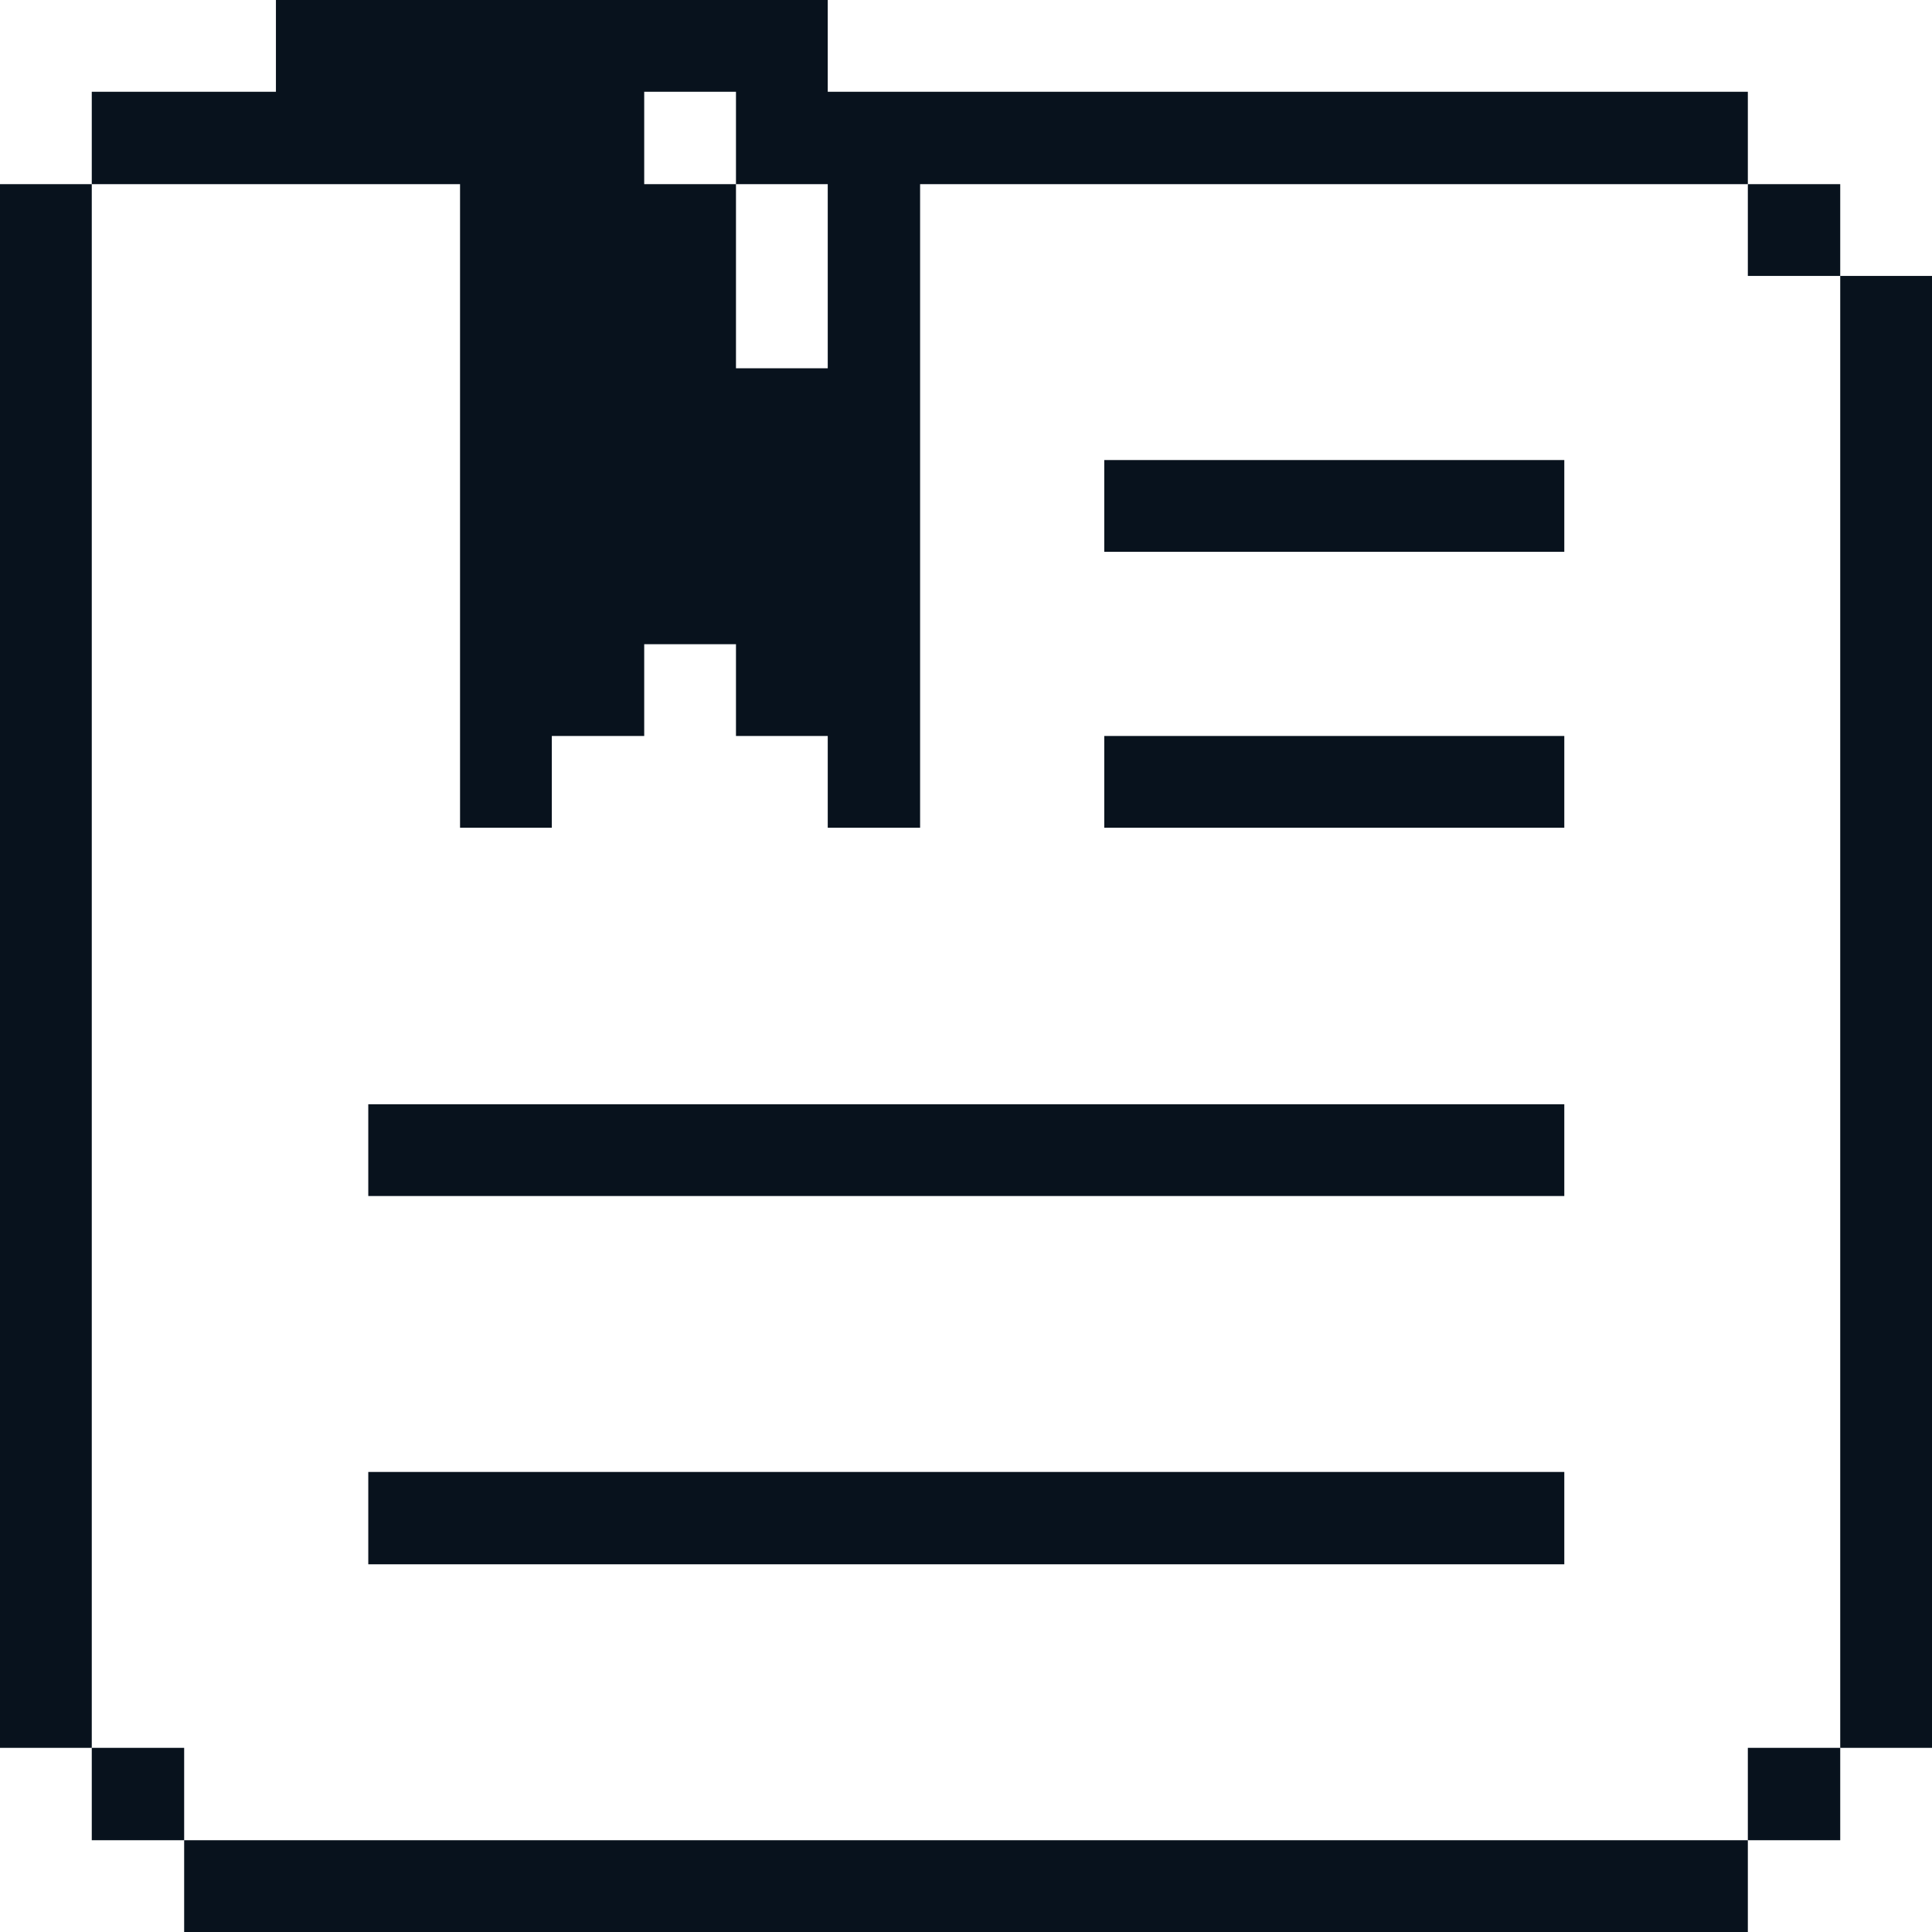 <?xml version="1.0" encoding="UTF-8"?> <svg xmlns="http://www.w3.org/2000/svg" width="50" height="50" viewBox="0 0 50 50" fill="none"><g clip-path="url(#clip0_723_1240)"><path d="M50 7.141H47.625V45.234H50V7.141Z" fill="#08121D"></path><path d="M47.625 45.234H45.234V47.625H47.625V45.234Z" fill="#08121D"></path><path d="M47.625 4.766H45.234V7.141H47.625V4.766Z" fill="#08121D"></path><path d="M45.234 47.625H4.766V50H45.234V47.625Z" fill="#08121D"></path><path d="M40.484 38.094H9.531V40.484H40.484V38.094Z" fill="#08121D"></path><path d="M40.484 28.578H9.531V30.953H40.484V28.578Z" fill="#08121D"></path><path d="M40.484 19.047H28.578V21.422H40.484V19.047Z" fill="#08121D"></path><path d="M40.484 11.906H28.578V14.281H40.484V11.906Z" fill="#08121D"></path><path d="M11.906 4.766V21.422H14.281V19.047H16.672V16.672H19.047V19.047H21.422V21.422H23.812V4.766H45.234V2.375H21.422V0H7.141V2.375H2.375V4.766H11.906ZM16.672 2.375H19.047V4.766H21.422V9.531H19.047V4.766H16.672V2.375Z" fill="#08121D"></path><path d="M4.766 45.234H2.375V47.625H4.766V45.234Z" fill="#08121D"></path><path d="M2.375 4.766H0V45.234H2.375V4.766Z" fill="#08121D"></path></g><defs><clipPath id="clip0_723_1240"><rect width="50" height="50" fill="white"></rect></clipPath></defs></svg> 